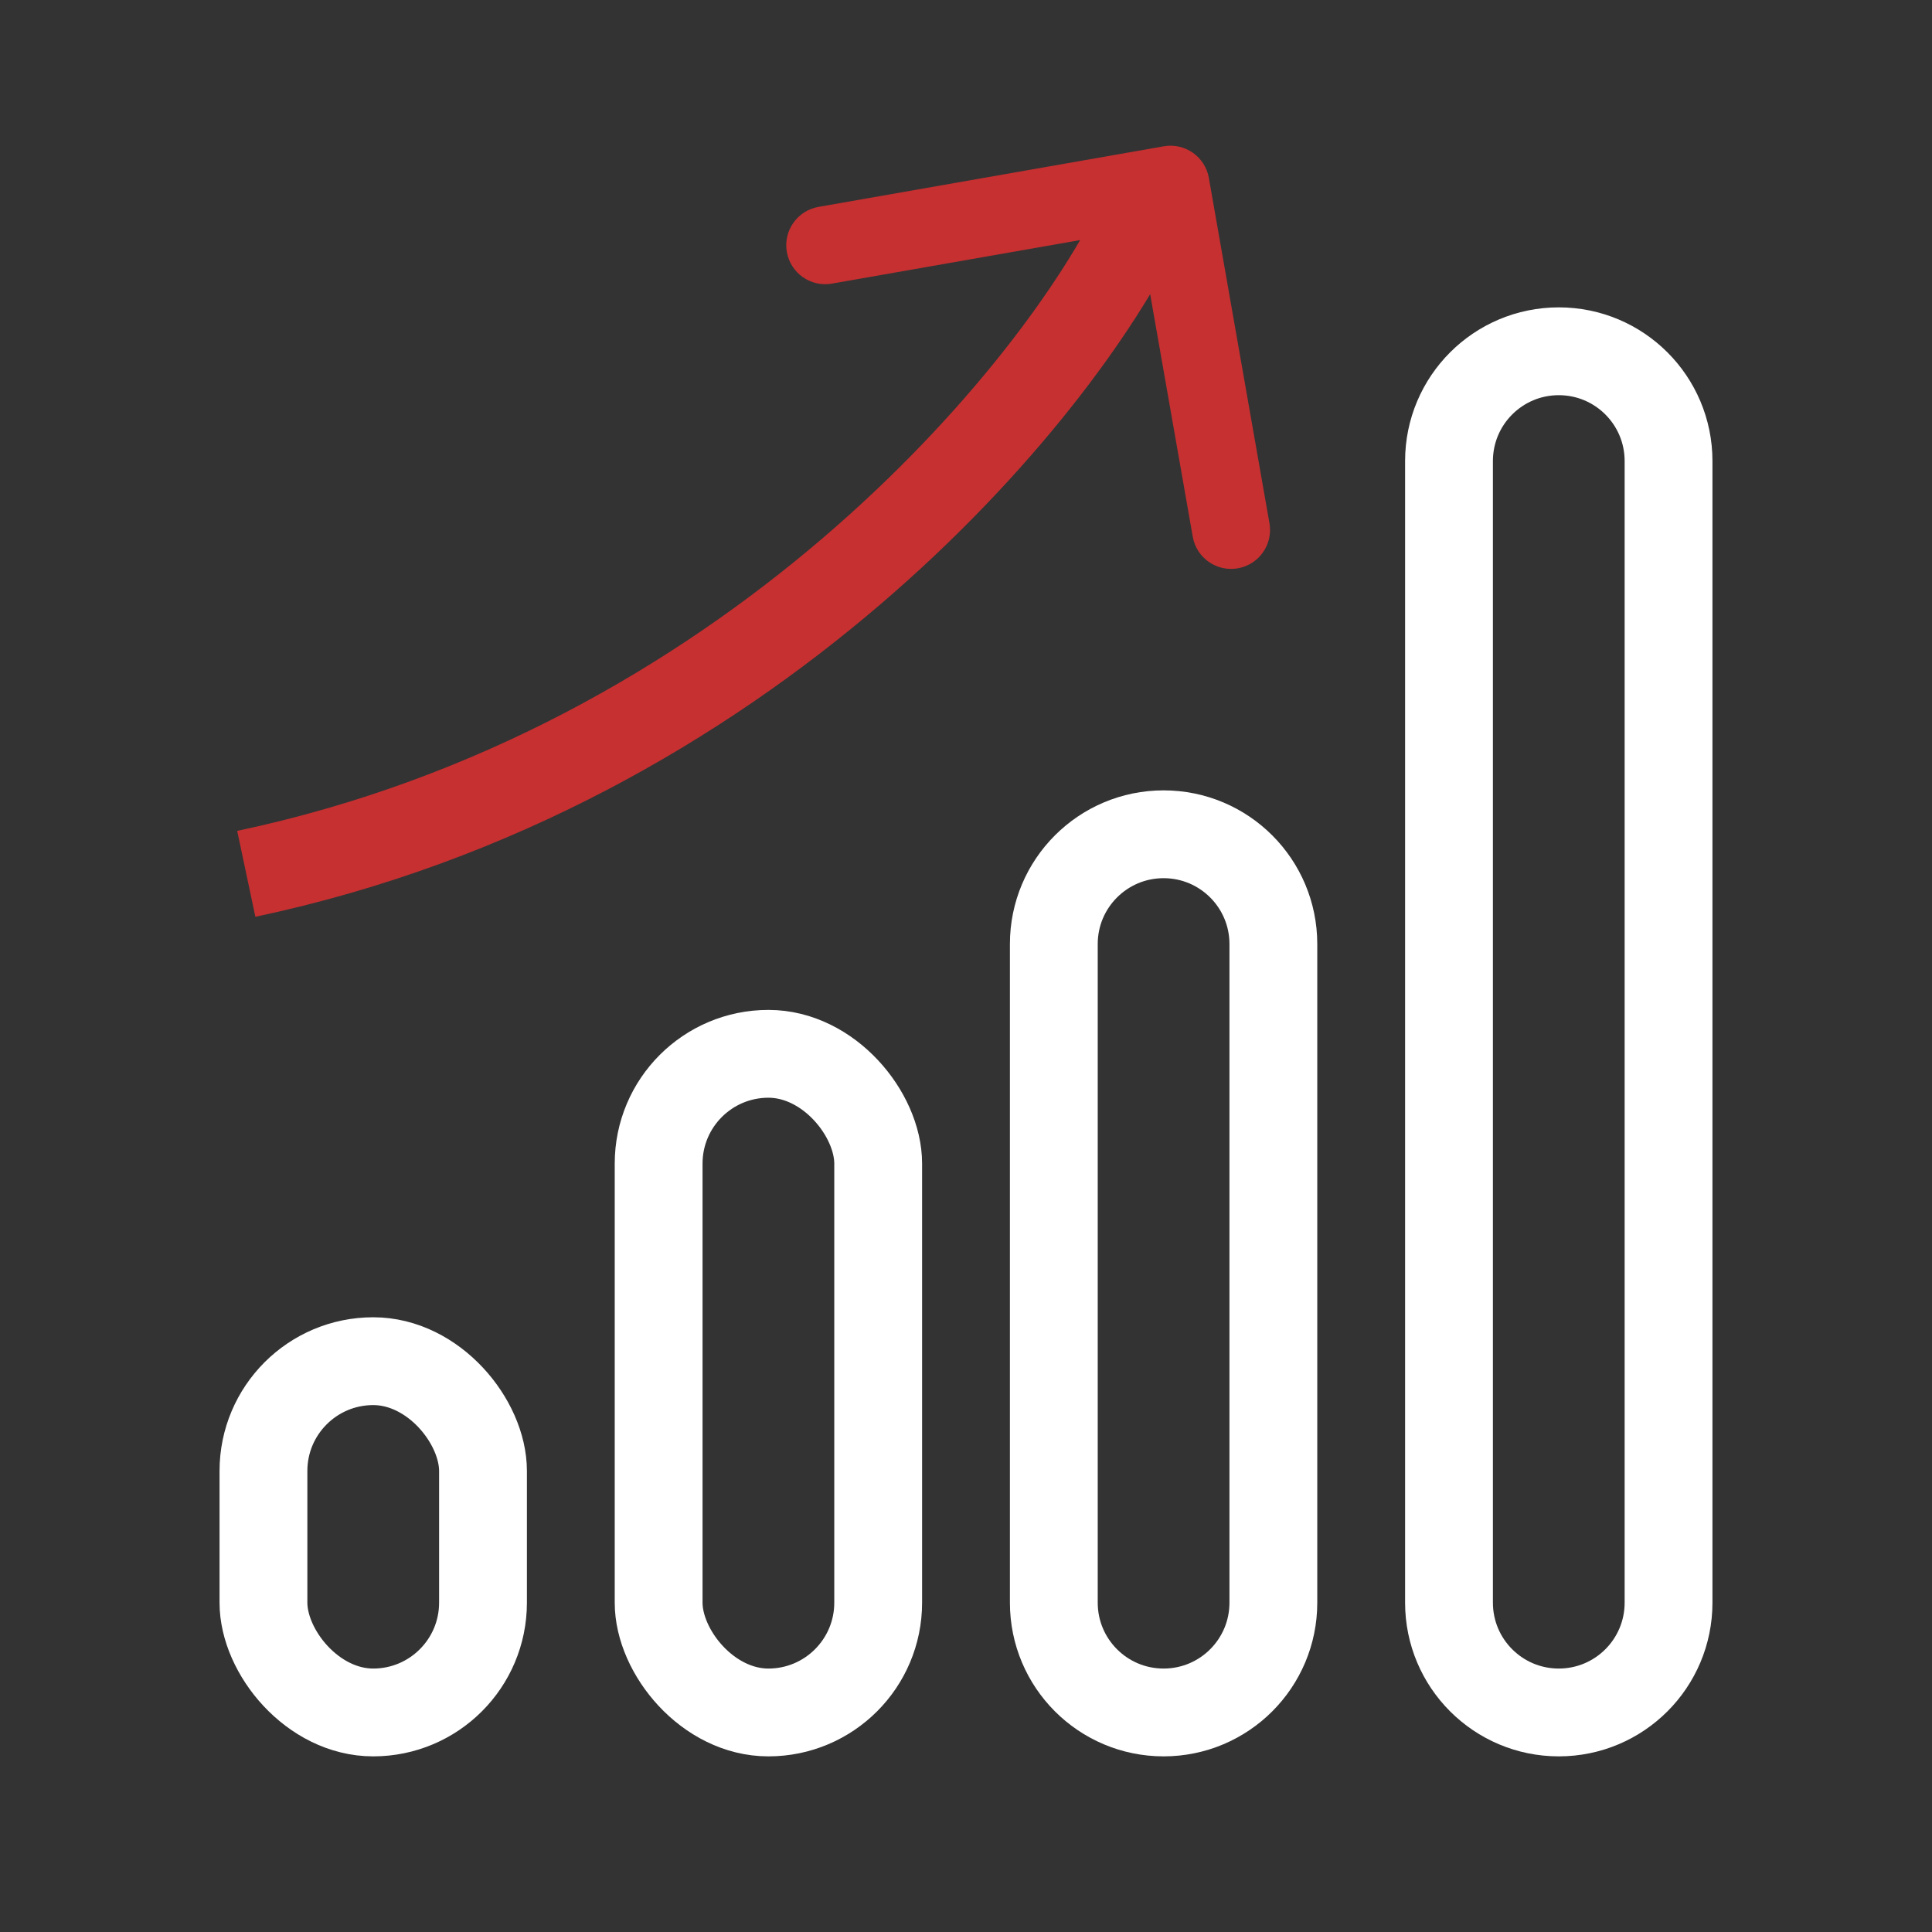 <svg xmlns="http://www.w3.org/2000/svg" width="44" height="44" viewBox="0 0 44 44" fill="none"><rect x="0" y="0" width="44" height="44" fill="#333333" stroke="none"/><g clip-path="url(#clip0_8730_11278)"><rect x="6" y="31" width="5" height="8" rx="2.5" stroke="white" stroke-width="2"></rect><rect x="15" y="24" width="5" height="15" rx="2.5" stroke="white" stroke-width="2"></rect><path d="M24 21.5C24 20.119 25.119 19 26.5 19C27.881 19 29 20.119 29 21.5V36.5C29 37.881 27.881 39 26.5 39C25.119 39 24 37.881 24 36.5V21.5Z" stroke="white" stroke-width="2"></path><path d="M33 10.5C33 9.119 34.119 8 35.5 8C36.881 8 38 9.119 38 10.5V36.5C38 37.881 36.881 39 35.5 39C34.119 39 33 37.881 33 36.5V10.5Z" stroke="white" stroke-width="2"></path><path fill-rule="evenodd" clip-rule="evenodd" d="M27.531 4.052C27.447 3.57 26.987 3.247 26.504 3.332L18.64 4.712C18.158 4.797 17.835 5.256 17.92 5.739C18.005 6.222 18.465 6.544 18.947 6.459L25.937 5.233L27.164 12.223C27.248 12.705 27.708 13.028 28.191 12.943C28.673 12.859 28.996 12.399 28.911 11.916L27.531 4.052Z" fill="#C63031"></path><path d="M25.98 5.001C24.091 8.954 17.044 17.482 5.609 19.901" stroke="#C63031" stroke-width="2"></path></g><defs><clipPath id="clip0_8730_11278"><rect width="44" height="44" fill="white"></rect></clipPath></defs></svg>